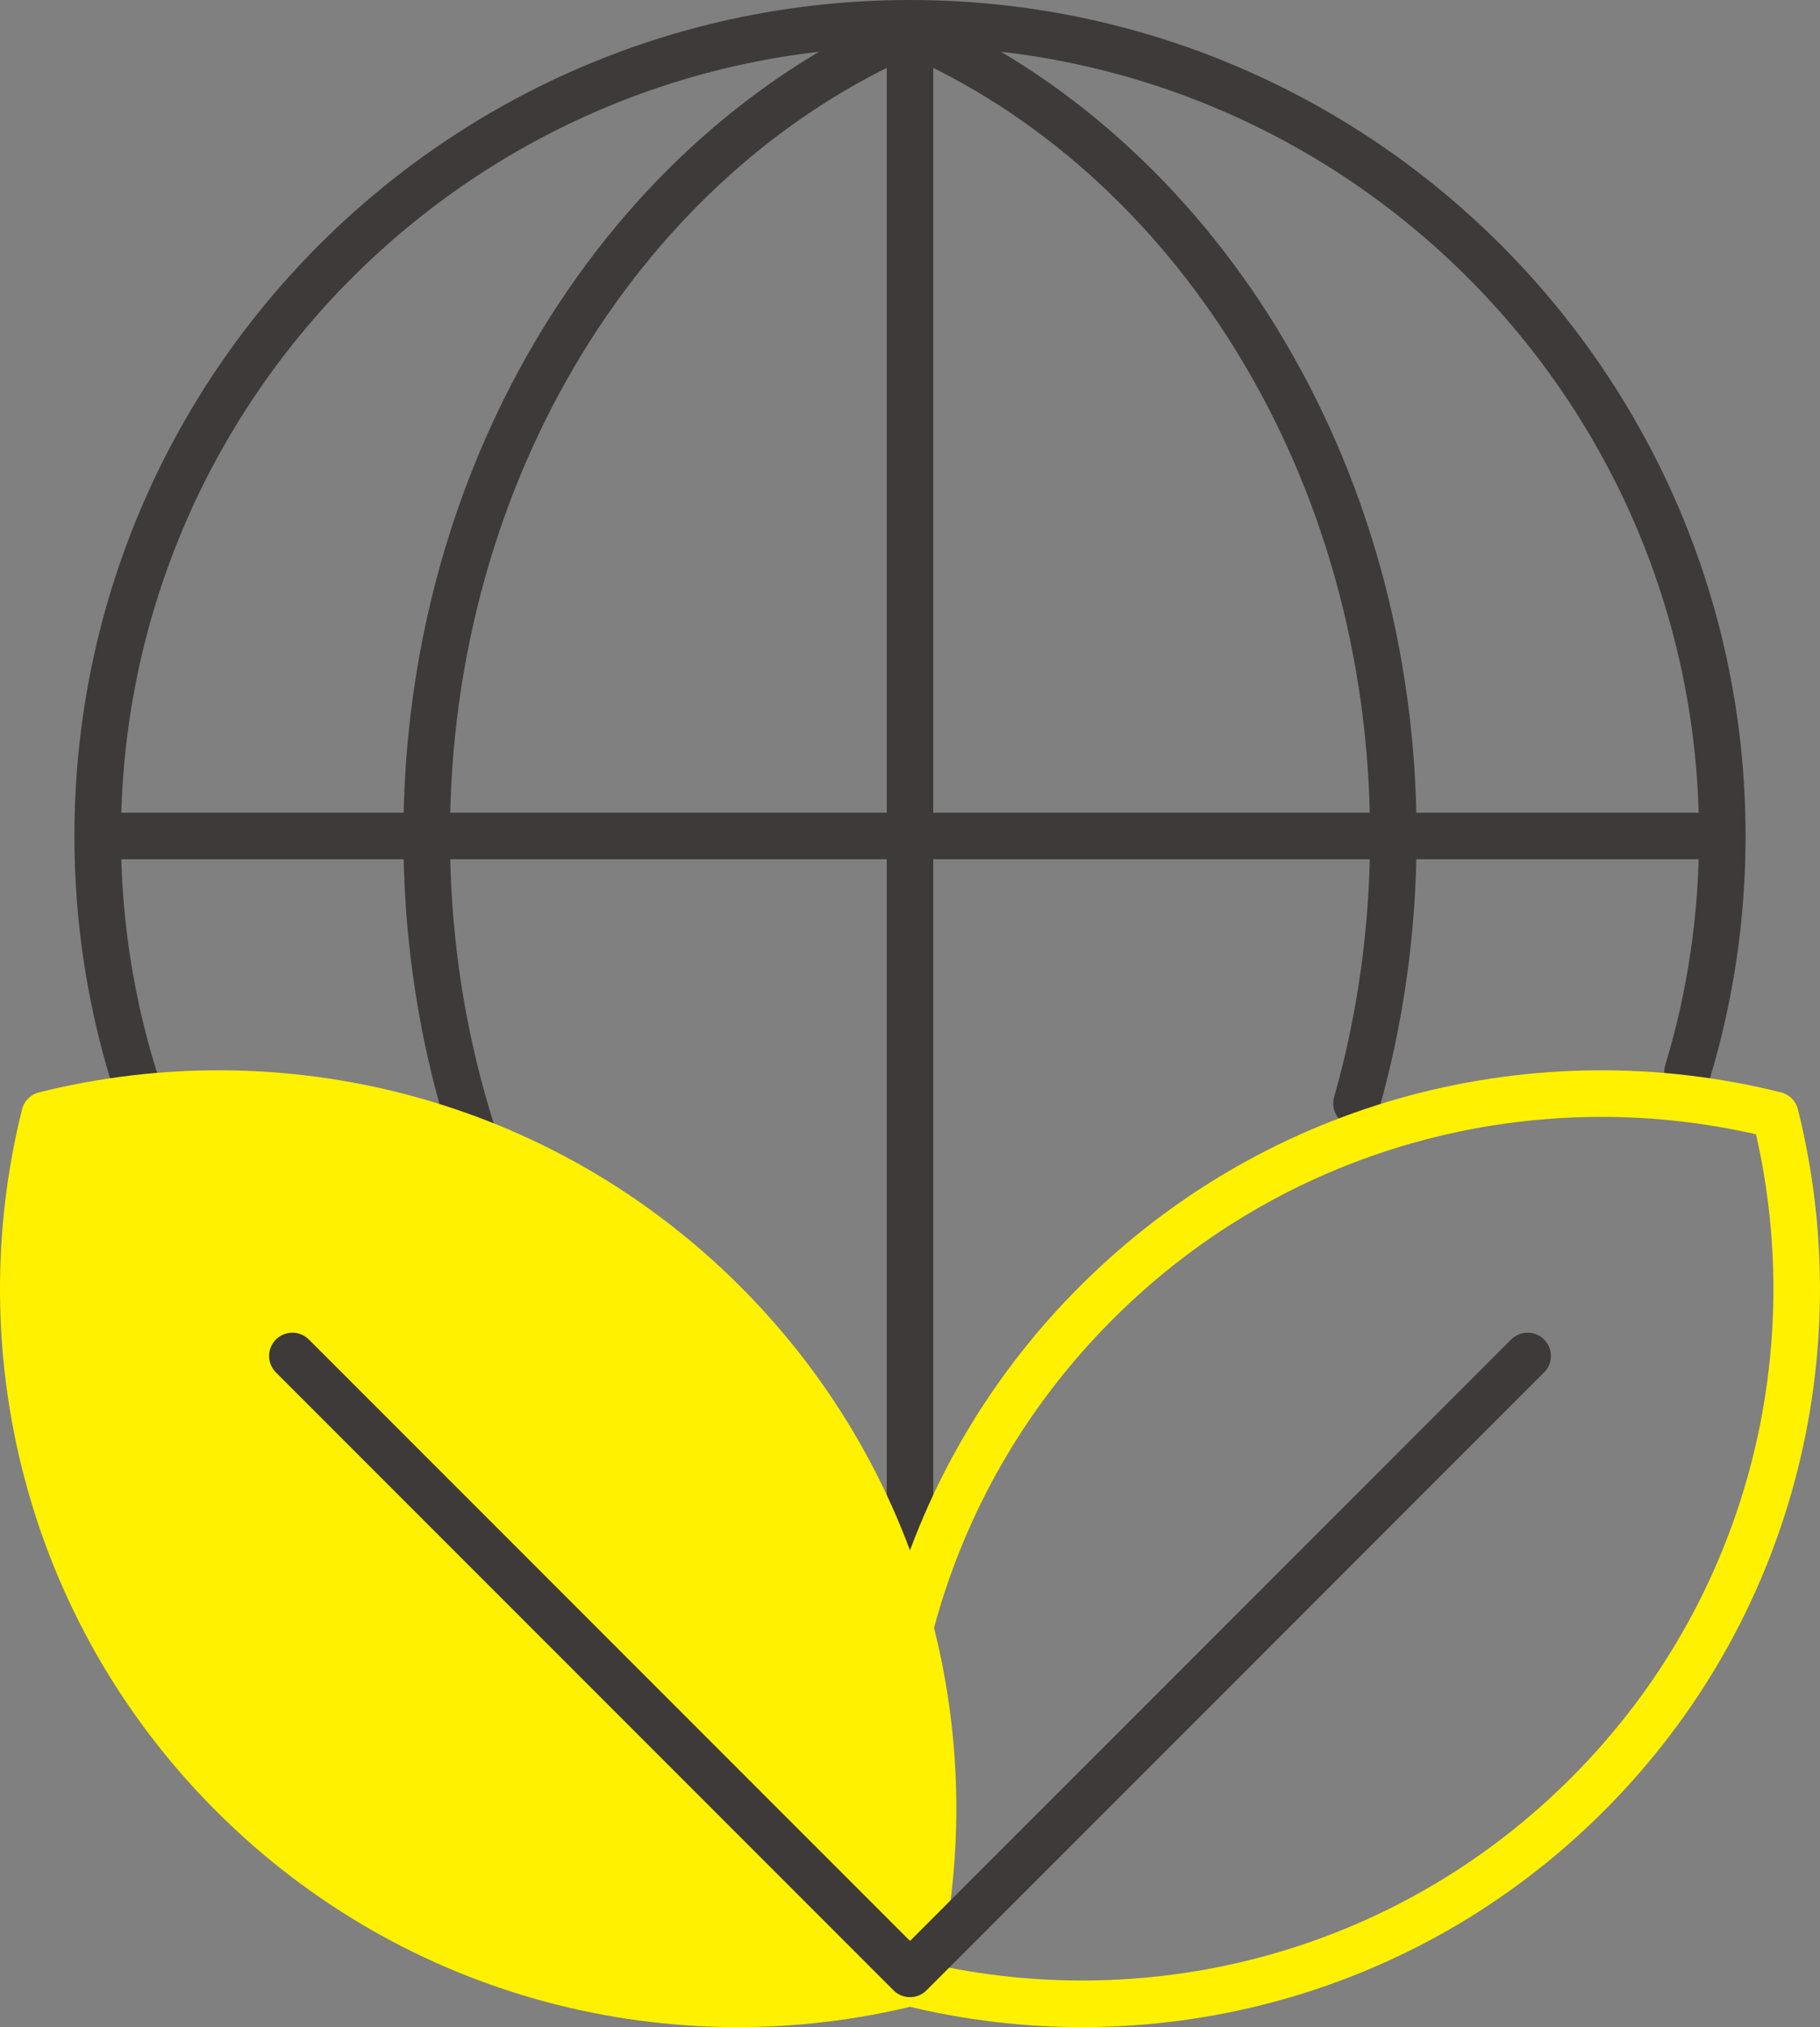 <?xml version="1.0" encoding="utf-8"?>
<!-- Generator: Adobe Illustrator 16.0.0, SVG Export Plug-In . SVG Version: 6.00 Build 0)  -->
<!DOCTYPE svg PUBLIC "-//W3C//DTD SVG 1.1//EN" "http://www.w3.org/Graphics/SVG/1.1/DTD/svg11.dtd">
<svg version="1.1" id="icons" xmlns="http://www.w3.org/2000/svg" xmlns:xlink="http://www.w3.org/1999/xlink" x="0px" y="0px"
	 width="78.184px" height="87.039px" viewBox="0 0 78.184 87.039" enable-background="new 0 0 78.184 87.039" xml:space="preserve">
<rect x="0" y="0" width="78.184" height="87.039" fill="#808080" stroke="none"/>
<g>
	<g>
		<g>
			<path fill="none" stroke="#3E3A39" stroke-width="2" stroke-linecap="round" stroke-linejoin="round" stroke-miterlimit="10" d="
				M72.493,46.027c0.972-3.207,1.494-6.608,1.494-10.133C73.987,16.623,58.364,1,39.092,1C19.82,1,4.197,16.623,4.197,35.895
				c0,19.272,15.623,34.896,34.895,34.896"/>
			<path fill="none" stroke="#3E3A39" stroke-width="2" stroke-linecap="round" stroke-linejoin="round" stroke-miterlimit="10" d="
				M58.274,47.38c1.026-3.614,1.581-7.475,1.581-11.485c0-15.823-8.636-29.314-20.763-34.546
				C26.965,6.58,18.329,20.071,18.329,35.895s8.636,29.314,20.763,34.547"/>
		</g>
		
			<line fill="none" stroke="#3E3A39" stroke-width="2" stroke-linecap="round" stroke-linejoin="round" stroke-miterlimit="10" x1="39.092" y1="1.349" x2="39.092" y2="70.441"/>
		
			<line fill="none" stroke="#3E3A39" stroke-width="2" stroke-linecap="round" stroke-linejoin="round" stroke-miterlimit="10" x1="4.546" y1="35.895" x2="73.638" y2="35.895"/>
	</g>
	<g>
		<g>
			
				<path fill="#FFF100" stroke="#FFF100" stroke-width="2" stroke-linecap="round" stroke-linejoin="round" stroke-miterlimit="10" d="
				M9.989,77.05c7.909,7.91,19.06,10.598,29.176,8.071c2.526-10.116-0.162-21.267-8.071-29.176s-19.06-10.598-29.176-8.071
				C-0.608,57.99,2.079,69.141,9.989,77.05z"/>
			<path fill="none" stroke="#FFF100" stroke-width="2" stroke-linecap="round" stroke-linejoin="round" stroke-miterlimit="10" d="
				M47.09,55.945c-7.91,7.909-10.598,19.06-8.071,29.176c10.116,2.526,21.266-0.161,29.176-8.071
				c7.909-7.909,10.597-19.06,8.07-29.176C66.15,45.348,55,48.036,47.09,55.945z"/>
		</g>
		
			<polyline fill="none" stroke="#3E3A39" stroke-width="2" stroke-linecap="round" stroke-linejoin="round" stroke-miterlimit="10" points="
			12.56,58.222 39.092,84.754 65.624,58.222 		"/>
	</g>
</g>
</svg>
